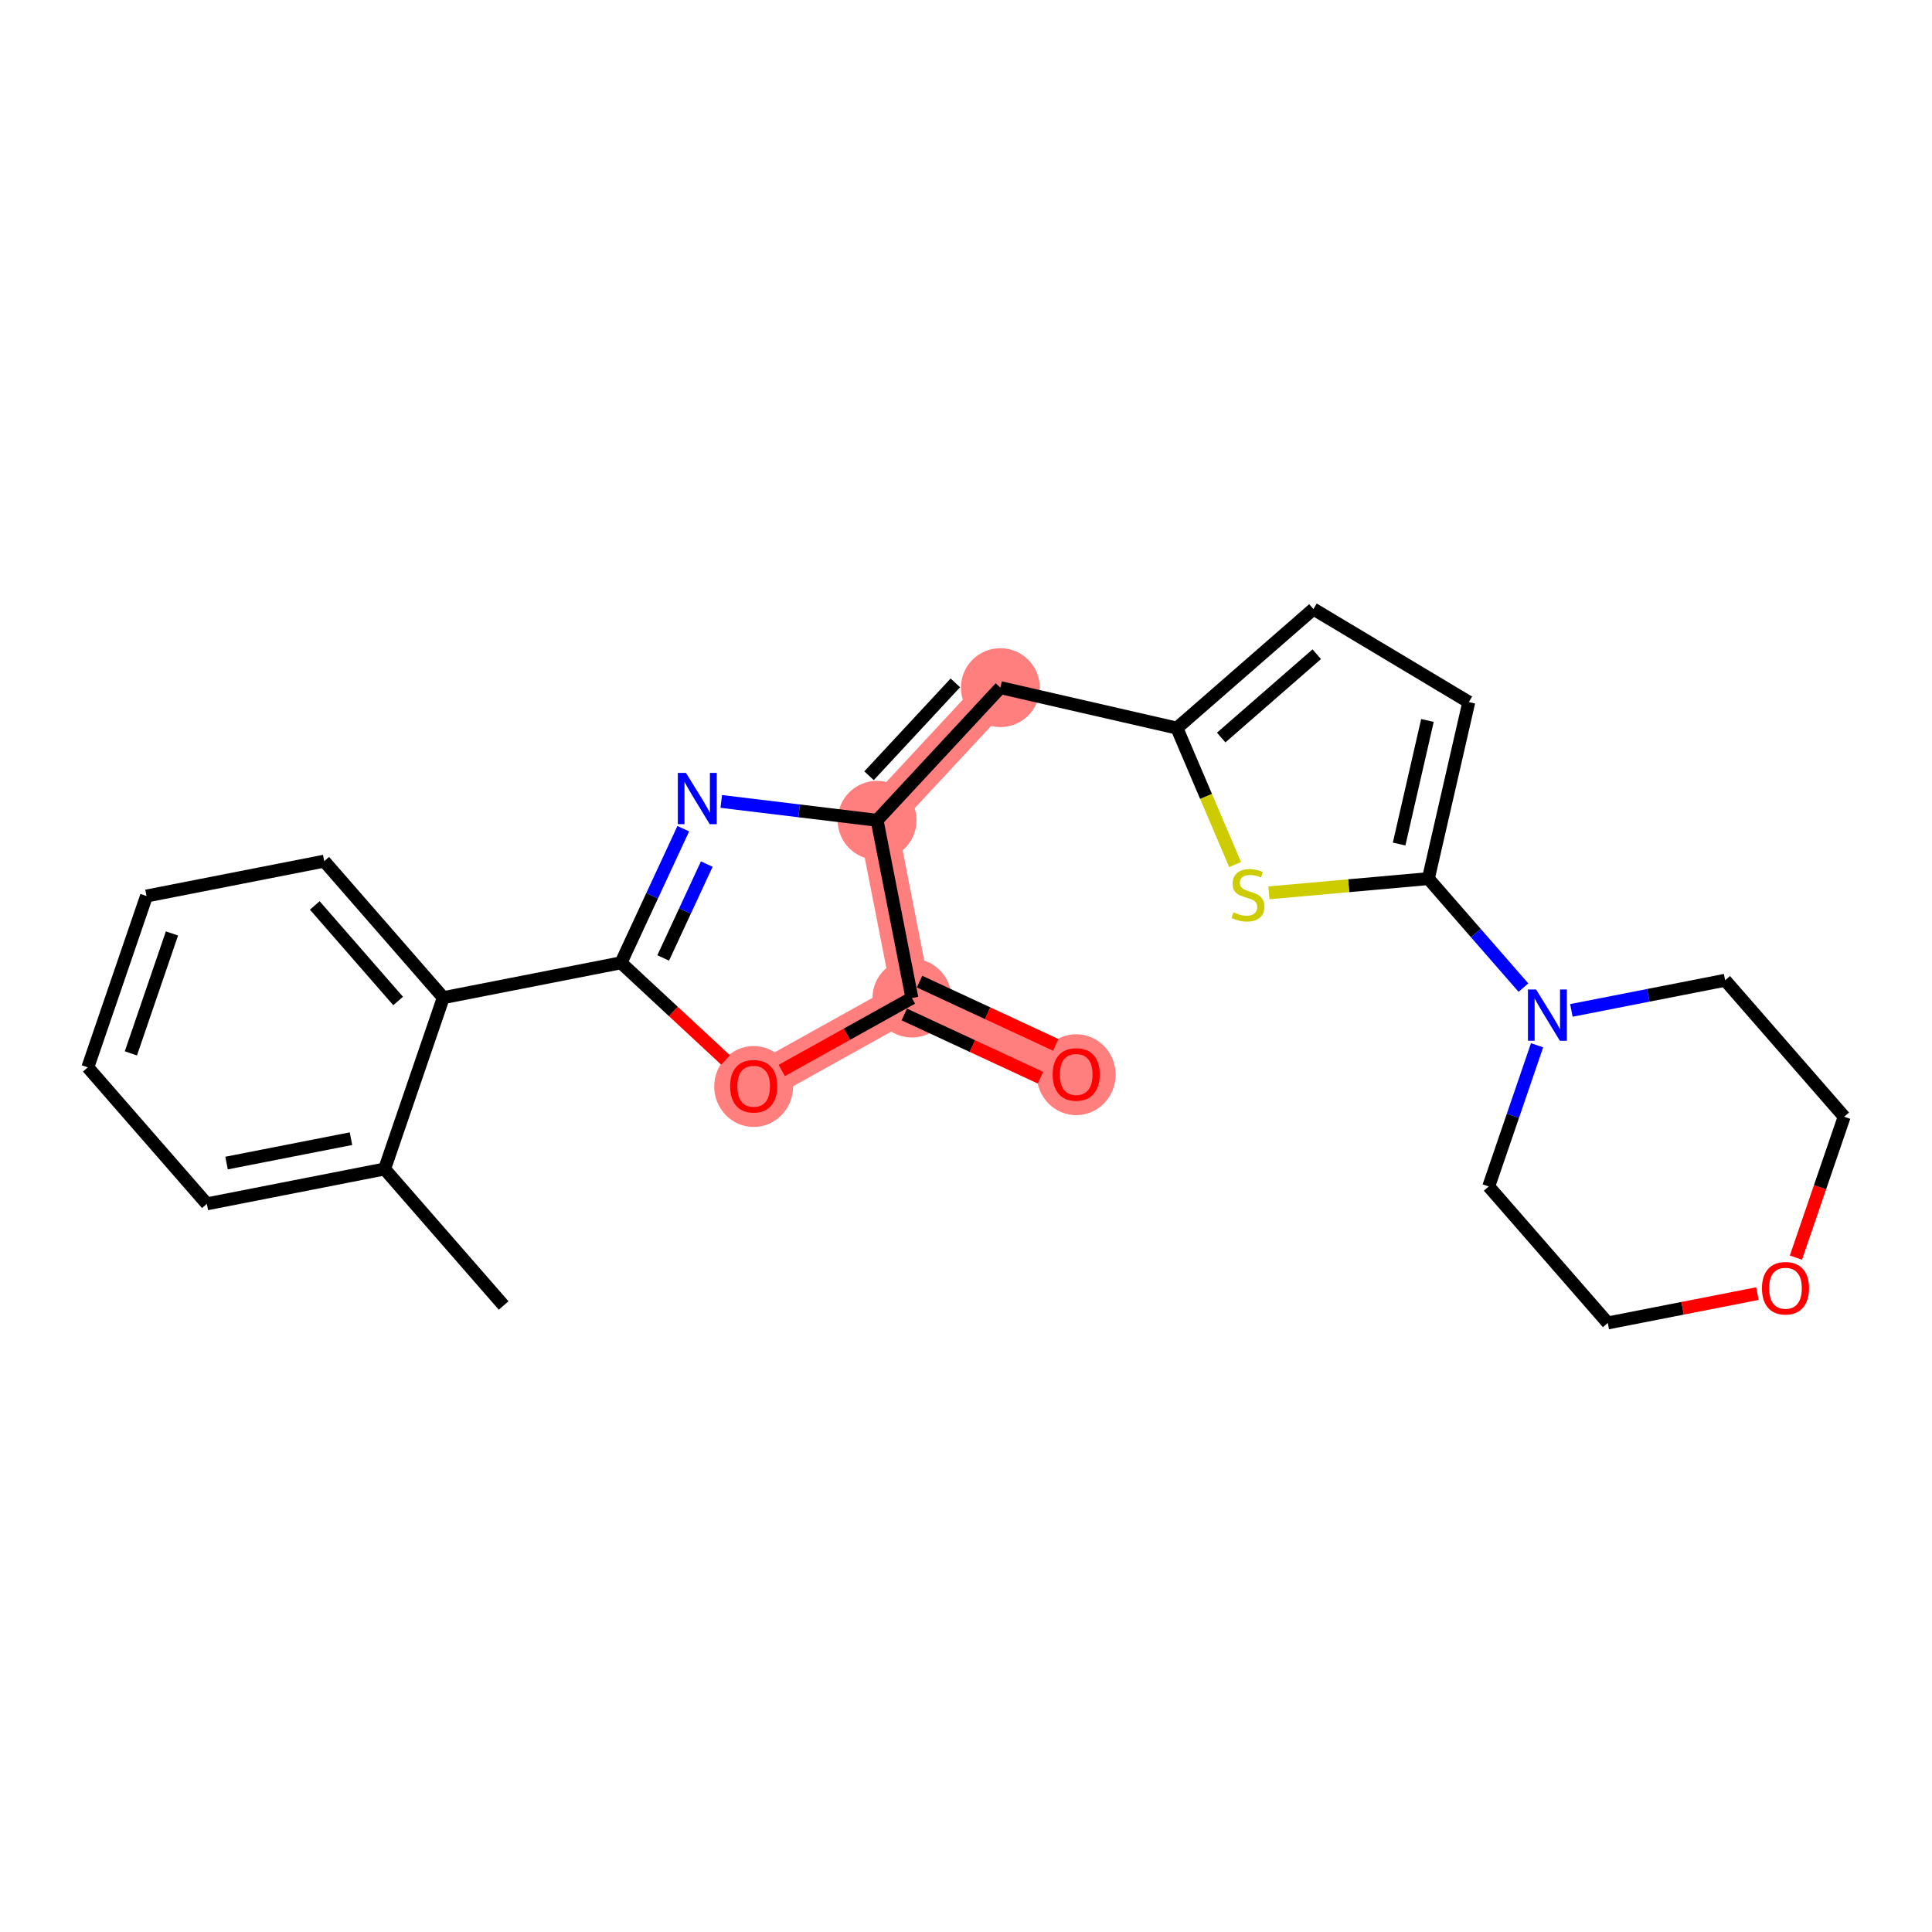 <?xml version='1.0' encoding='iso-8859-1'?>
<svg version='1.1' baseProfile='full'
              xmlns='http://www.w3.org/2000/svg'
                      xmlns:rdkit='http://www.rdkit.org/xml'
                      xmlns:xlink='http://www.w3.org/1999/xlink'
                  xml:space='preserve'
width='300px' height='300px' viewBox='0 0 300 300'>
<!-- END OF HEADER -->
<rect style='opacity:1.0;fill:#FFFFFF;stroke:none' width='300' height='300' x='0' y='0'> </rect>
<rect style='opacity:1.0;fill:#FFFFFF;stroke:none' width='300' height='300' x='0' y='0'> </rect>
<path d='M 136.193,127.377 L 155.339,106.777' style='fill:none;fill-rule:evenodd;stroke:#FF7F7F;stroke-width:6.0px;stroke-linecap:butt;stroke-linejoin:miter;stroke-opacity:1' />
<path d='M 136.193,127.377 L 141.604,154.975' style='fill:none;fill-rule:evenodd;stroke:#FF7F7F;stroke-width:6.0px;stroke-linecap:butt;stroke-linejoin:miter;stroke-opacity:1' />
<path d='M 141.604,154.975 L 167.112,166.818' style='fill:none;fill-rule:evenodd;stroke:#FF7F7F;stroke-width:6.0px;stroke-linecap:butt;stroke-linejoin:miter;stroke-opacity:1' />
<path d='M 141.604,154.975 L 117.029,168.65' style='fill:none;fill-rule:evenodd;stroke:#FF7F7F;stroke-width:6.0px;stroke-linecap:butt;stroke-linejoin:miter;stroke-opacity:1' />
<ellipse cx='136.193' cy='127.377' rx='5.625' ry='5.625'  style='fill:#FF7F7F;fill-rule:evenodd;stroke:#FF7F7F;stroke-width:1.0px;stroke-linecap:butt;stroke-linejoin:miter;stroke-opacity:1' />
<ellipse cx='155.339' cy='106.777' rx='5.625' ry='5.625'  style='fill:#FF7F7F;fill-rule:evenodd;stroke:#FF7F7F;stroke-width:1.0px;stroke-linecap:butt;stroke-linejoin:miter;stroke-opacity:1' />
<ellipse cx='141.604' cy='154.975' rx='5.625' ry='5.625'  style='fill:#FF7F7F;fill-rule:evenodd;stroke:#FF7F7F;stroke-width:1.0px;stroke-linecap:butt;stroke-linejoin:miter;stroke-opacity:1' />
<ellipse cx='167.112' cy='166.88' rx='5.625' ry='5.783'  style='fill:#FF7F7F;fill-rule:evenodd;stroke:#FF7F7F;stroke-width:1.0px;stroke-linecap:butt;stroke-linejoin:miter;stroke-opacity:1' />
<ellipse cx='117.029' cy='168.711' rx='5.625' ry='5.783'  style='fill:#FF7F7F;fill-rule:evenodd;stroke:#FF7F7F;stroke-width:1.0px;stroke-linecap:butt;stroke-linejoin:miter;stroke-opacity:1' />
<path class='bond-0 atom-0 atom-1' d='M 78.205,202.716 L 59.719,181.521' style='fill:none;fill-rule:evenodd;stroke:#000000;stroke-width:2.0px;stroke-linecap:butt;stroke-linejoin:miter;stroke-opacity:1' />
<path class='bond-1 atom-1 atom-2' d='M 59.719,181.521 L 32.122,186.933' style='fill:none;fill-rule:evenodd;stroke:#000000;stroke-width:2.0px;stroke-linecap:butt;stroke-linejoin:miter;stroke-opacity:1' />
<path class='bond-1 atom-1 atom-2' d='M 54.498,176.813 L 35.179,180.601' style='fill:none;fill-rule:evenodd;stroke:#000000;stroke-width:2.0px;stroke-linecap:butt;stroke-linejoin:miter;stroke-opacity:1' />
<path class='bond-24 atom-6 atom-1' d='M 68.832,154.915 L 59.719,181.521' style='fill:none;fill-rule:evenodd;stroke:#000000;stroke-width:2.0px;stroke-linecap:butt;stroke-linejoin:miter;stroke-opacity:1' />
<path class='bond-2 atom-2 atom-3' d='M 32.122,186.933 L 13.636,165.738' style='fill:none;fill-rule:evenodd;stroke:#000000;stroke-width:2.0px;stroke-linecap:butt;stroke-linejoin:miter;stroke-opacity:1' />
<path class='bond-3 atom-3 atom-4' d='M 13.636,165.738 L 22.749,139.132' style='fill:none;fill-rule:evenodd;stroke:#000000;stroke-width:2.0px;stroke-linecap:butt;stroke-linejoin:miter;stroke-opacity:1' />
<path class='bond-3 atom-3 atom-4' d='M 20.324,163.569 L 26.703,144.945' style='fill:none;fill-rule:evenodd;stroke:#000000;stroke-width:2.0px;stroke-linecap:butt;stroke-linejoin:miter;stroke-opacity:1' />
<path class='bond-4 atom-4 atom-5' d='M 22.749,139.132 L 50.346,133.72' style='fill:none;fill-rule:evenodd;stroke:#000000;stroke-width:2.0px;stroke-linecap:butt;stroke-linejoin:miter;stroke-opacity:1' />
<path class='bond-5 atom-5 atom-6' d='M 50.346,133.72 L 68.832,154.915' style='fill:none;fill-rule:evenodd;stroke:#000000;stroke-width:2.0px;stroke-linecap:butt;stroke-linejoin:miter;stroke-opacity:1' />
<path class='bond-5 atom-5 atom-6' d='M 48.88,140.597 L 61.82,155.433' style='fill:none;fill-rule:evenodd;stroke:#000000;stroke-width:2.0px;stroke-linecap:butt;stroke-linejoin:miter;stroke-opacity:1' />
<path class='bond-6 atom-6 atom-7' d='M 68.832,154.915 L 96.43,149.503' style='fill:none;fill-rule:evenodd;stroke:#000000;stroke-width:2.0px;stroke-linecap:butt;stroke-linejoin:miter;stroke-opacity:1' />
<path class='bond-7 atom-7 atom-8' d='M 96.43,149.503 L 101.264,139.092' style='fill:none;fill-rule:evenodd;stroke:#000000;stroke-width:2.0px;stroke-linecap:butt;stroke-linejoin:miter;stroke-opacity:1' />
<path class='bond-7 atom-7 atom-8' d='M 101.264,139.092 L 106.098,128.681' style='fill:none;fill-rule:evenodd;stroke:#0000FF;stroke-width:2.0px;stroke-linecap:butt;stroke-linejoin:miter;stroke-opacity:1' />
<path class='bond-7 atom-7 atom-8' d='M 102.981,148.749 L 106.365,141.461' style='fill:none;fill-rule:evenodd;stroke:#000000;stroke-width:2.0px;stroke-linecap:butt;stroke-linejoin:miter;stroke-opacity:1' />
<path class='bond-7 atom-7 atom-8' d='M 106.365,141.461 L 109.749,134.173' style='fill:none;fill-rule:evenodd;stroke:#0000FF;stroke-width:2.0px;stroke-linecap:butt;stroke-linejoin:miter;stroke-opacity:1' />
<path class='bond-25 atom-24 atom-7' d='M 112.67,164.598 L 104.55,157.051' style='fill:none;fill-rule:evenodd;stroke:#FF0000;stroke-width:2.0px;stroke-linecap:butt;stroke-linejoin:miter;stroke-opacity:1' />
<path class='bond-25 atom-24 atom-7' d='M 104.55,157.051 L 96.43,149.503' style='fill:none;fill-rule:evenodd;stroke:#000000;stroke-width:2.0px;stroke-linecap:butt;stroke-linejoin:miter;stroke-opacity:1' />
<path class='bond-8 atom-8 atom-9' d='M 111.997,124.446 L 124.095,125.912' style='fill:none;fill-rule:evenodd;stroke:#0000FF;stroke-width:2.0px;stroke-linecap:butt;stroke-linejoin:miter;stroke-opacity:1' />
<path class='bond-8 atom-8 atom-9' d='M 124.095,125.912 L 136.193,127.377' style='fill:none;fill-rule:evenodd;stroke:#000000;stroke-width:2.0px;stroke-linecap:butt;stroke-linejoin:miter;stroke-opacity:1' />
<path class='bond-9 atom-9 atom-10' d='M 136.193,127.377 L 155.339,106.777' style='fill:none;fill-rule:evenodd;stroke:#000000;stroke-width:2.0px;stroke-linecap:butt;stroke-linejoin:miter;stroke-opacity:1' />
<path class='bond-9 atom-9 atom-10' d='M 134.945,120.458 L 148.347,106.038' style='fill:none;fill-rule:evenodd;stroke:#000000;stroke-width:2.0px;stroke-linecap:butt;stroke-linejoin:miter;stroke-opacity:1' />
<path class='bond-21 atom-9 atom-22' d='M 136.193,127.377 L 141.604,154.975' style='fill:none;fill-rule:evenodd;stroke:#000000;stroke-width:2.0px;stroke-linecap:butt;stroke-linejoin:miter;stroke-opacity:1' />
<path class='bond-10 atom-10 atom-11' d='M 155.339,106.777 L 182.752,113.059' style='fill:none;fill-rule:evenodd;stroke:#000000;stroke-width:2.0px;stroke-linecap:butt;stroke-linejoin:miter;stroke-opacity:1' />
<path class='bond-11 atom-11 atom-12' d='M 182.752,113.059 L 203.946,94.573' style='fill:none;fill-rule:evenodd;stroke:#000000;stroke-width:2.0px;stroke-linecap:butt;stroke-linejoin:miter;stroke-opacity:1' />
<path class='bond-11 atom-11 atom-12' d='M 189.628,114.525 L 204.464,101.585' style='fill:none;fill-rule:evenodd;stroke:#000000;stroke-width:2.0px;stroke-linecap:butt;stroke-linejoin:miter;stroke-opacity:1' />
<path class='bond-26 atom-21 atom-11' d='M 191.79,134.254 L 187.271,123.657' style='fill:none;fill-rule:evenodd;stroke:#CCCC00;stroke-width:2.0px;stroke-linecap:butt;stroke-linejoin:miter;stroke-opacity:1' />
<path class='bond-26 atom-21 atom-11' d='M 187.271,123.657 L 182.752,113.059' style='fill:none;fill-rule:evenodd;stroke:#000000;stroke-width:2.0px;stroke-linecap:butt;stroke-linejoin:miter;stroke-opacity:1' />
<path class='bond-12 atom-12 atom-13' d='M 203.946,94.573 L 228.076,109.018' style='fill:none;fill-rule:evenodd;stroke:#000000;stroke-width:2.0px;stroke-linecap:butt;stroke-linejoin:miter;stroke-opacity:1' />
<path class='bond-13 atom-13 atom-14' d='M 228.076,109.018 L 221.795,136.431' style='fill:none;fill-rule:evenodd;stroke:#000000;stroke-width:2.0px;stroke-linecap:butt;stroke-linejoin:miter;stroke-opacity:1' />
<path class='bond-13 atom-13 atom-14' d='M 221.652,111.874 L 217.255,131.063' style='fill:none;fill-rule:evenodd;stroke:#000000;stroke-width:2.0px;stroke-linecap:butt;stroke-linejoin:miter;stroke-opacity:1' />
<path class='bond-14 atom-14 atom-15' d='M 221.795,136.431 L 229.176,144.894' style='fill:none;fill-rule:evenodd;stroke:#000000;stroke-width:2.0px;stroke-linecap:butt;stroke-linejoin:miter;stroke-opacity:1' />
<path class='bond-14 atom-14 atom-15' d='M 229.176,144.894 L 236.557,153.357' style='fill:none;fill-rule:evenodd;stroke:#0000FF;stroke-width:2.0px;stroke-linecap:butt;stroke-linejoin:miter;stroke-opacity:1' />
<path class='bond-20 atom-14 atom-21' d='M 221.795,136.431 L 209.417,137.535' style='fill:none;fill-rule:evenodd;stroke:#000000;stroke-width:2.0px;stroke-linecap:butt;stroke-linejoin:miter;stroke-opacity:1' />
<path class='bond-20 atom-14 atom-21' d='M 209.417,137.535 L 197.04,138.638' style='fill:none;fill-rule:evenodd;stroke:#CCCC00;stroke-width:2.0px;stroke-linecap:butt;stroke-linejoin:miter;stroke-opacity:1' />
<path class='bond-15 atom-15 atom-16' d='M 238.676,162.311 L 234.922,173.272' style='fill:none;fill-rule:evenodd;stroke:#0000FF;stroke-width:2.0px;stroke-linecap:butt;stroke-linejoin:miter;stroke-opacity:1' />
<path class='bond-15 atom-15 atom-16' d='M 234.922,173.272 L 231.168,184.232' style='fill:none;fill-rule:evenodd;stroke:#000000;stroke-width:2.0px;stroke-linecap:butt;stroke-linejoin:miter;stroke-opacity:1' />
<path class='bond-27 atom-20 atom-15' d='M 267.878,152.214 L 255.941,154.555' style='fill:none;fill-rule:evenodd;stroke:#000000;stroke-width:2.0px;stroke-linecap:butt;stroke-linejoin:miter;stroke-opacity:1' />
<path class='bond-27 atom-20 atom-15' d='M 255.941,154.555 L 244.004,156.896' style='fill:none;fill-rule:evenodd;stroke:#0000FF;stroke-width:2.0px;stroke-linecap:butt;stroke-linejoin:miter;stroke-opacity:1' />
<path class='bond-16 atom-16 atom-17' d='M 231.168,184.232 L 249.653,205.427' style='fill:none;fill-rule:evenodd;stroke:#000000;stroke-width:2.0px;stroke-linecap:butt;stroke-linejoin:miter;stroke-opacity:1' />
<path class='bond-17 atom-17 atom-18' d='M 249.653,205.427 L 261.273,203.148' style='fill:none;fill-rule:evenodd;stroke:#000000;stroke-width:2.0px;stroke-linecap:butt;stroke-linejoin:miter;stroke-opacity:1' />
<path class='bond-17 atom-17 atom-18' d='M 261.273,203.148 L 272.892,200.87' style='fill:none;fill-rule:evenodd;stroke:#FF0000;stroke-width:2.0px;stroke-linecap:butt;stroke-linejoin:miter;stroke-opacity:1' />
<path class='bond-18 atom-18 atom-19' d='M 278.871,195.285 L 282.617,184.347' style='fill:none;fill-rule:evenodd;stroke:#FF0000;stroke-width:2.0px;stroke-linecap:butt;stroke-linejoin:miter;stroke-opacity:1' />
<path class='bond-18 atom-18 atom-19' d='M 282.617,184.347 L 286.364,173.409' style='fill:none;fill-rule:evenodd;stroke:#000000;stroke-width:2.0px;stroke-linecap:butt;stroke-linejoin:miter;stroke-opacity:1' />
<path class='bond-19 atom-19 atom-20' d='M 286.364,173.409 L 267.878,152.214' style='fill:none;fill-rule:evenodd;stroke:#000000;stroke-width:2.0px;stroke-linecap:butt;stroke-linejoin:miter;stroke-opacity:1' />
<path class='bond-22 atom-22 atom-23' d='M 140.42,157.526 L 150.994,162.435' style='fill:none;fill-rule:evenodd;stroke:#000000;stroke-width:2.0px;stroke-linecap:butt;stroke-linejoin:miter;stroke-opacity:1' />
<path class='bond-22 atom-22 atom-23' d='M 150.994,162.435 L 161.568,167.345' style='fill:none;fill-rule:evenodd;stroke:#FF0000;stroke-width:2.0px;stroke-linecap:butt;stroke-linejoin:miter;stroke-opacity:1' />
<path class='bond-22 atom-22 atom-23' d='M 142.788,152.424 L 153.363,157.334' style='fill:none;fill-rule:evenodd;stroke:#000000;stroke-width:2.0px;stroke-linecap:butt;stroke-linejoin:miter;stroke-opacity:1' />
<path class='bond-22 atom-22 atom-23' d='M 153.363,157.334 L 163.937,162.244' style='fill:none;fill-rule:evenodd;stroke:#FF0000;stroke-width:2.0px;stroke-linecap:butt;stroke-linejoin:miter;stroke-opacity:1' />
<path class='bond-23 atom-22 atom-24' d='M 141.604,154.975 L 131.496,160.599' style='fill:none;fill-rule:evenodd;stroke:#000000;stroke-width:2.0px;stroke-linecap:butt;stroke-linejoin:miter;stroke-opacity:1' />
<path class='bond-23 atom-22 atom-24' d='M 131.496,160.599 L 121.388,166.224' style='fill:none;fill-rule:evenodd;stroke:#FF0000;stroke-width:2.0px;stroke-linecap:butt;stroke-linejoin:miter;stroke-opacity:1' />
<path  class='atom-8' d='M 106.513 120.013
L 109.123 124.232
Q 109.381 124.648, 109.798 125.402
Q 110.214 126.155, 110.236 126.2
L 110.236 120.013
L 111.294 120.013
L 111.294 127.978
L 110.202 127.978
L 107.401 123.366
Q 107.075 122.826, 106.726 122.207
Q 106.389 121.588, 106.288 121.397
L 106.288 127.978
L 105.253 127.978
L 105.253 120.013
L 106.513 120.013
' fill='#0000FF'/>
<path  class='atom-15' d='M 238.52 153.644
L 241.13 157.862
Q 241.389 158.278, 241.805 159.032
Q 242.221 159.786, 242.243 159.831
L 242.243 153.644
L 243.301 153.644
L 243.301 161.608
L 242.21 161.608
L 239.409 156.996
Q 239.082 156.456, 238.734 155.837
Q 238.396 155.219, 238.295 155.027
L 238.295 161.608
L 237.26 161.608
L 237.26 153.644
L 238.52 153.644
' fill='#0000FF'/>
<path  class='atom-18' d='M 273.595 200.038
Q 273.595 198.125, 274.54 197.057
Q 275.485 195.988, 277.251 195.988
Q 279.017 195.988, 279.962 197.057
Q 280.907 198.125, 280.907 200.038
Q 280.907 201.972, 279.951 203.075
Q 278.995 204.166, 277.251 204.166
Q 275.496 204.166, 274.54 203.075
Q 273.595 201.984, 273.595 200.038
M 277.251 203.266
Q 278.466 203.266, 279.119 202.456
Q 279.782 201.635, 279.782 200.038
Q 279.782 198.474, 279.119 197.686
Q 278.466 196.888, 277.251 196.888
Q 276.036 196.888, 275.373 197.675
Q 274.72 198.463, 274.72 200.038
Q 274.72 201.646, 275.373 202.456
Q 276.036 203.266, 277.251 203.266
' fill='#FF0000'/>
<path  class='atom-21' d='M 191.533 141.662
Q 191.623 141.696, 191.994 141.853
Q 192.365 142.011, 192.77 142.112
Q 193.187 142.202, 193.592 142.202
Q 194.345 142.202, 194.784 141.842
Q 195.223 141.471, 195.223 140.83
Q 195.223 140.391, 194.998 140.121
Q 194.784 139.851, 194.447 139.705
Q 194.109 139.558, 193.547 139.39
Q 192.838 139.176, 192.41 138.973
Q 191.994 138.771, 191.69 138.343
Q 191.398 137.916, 191.398 137.196
Q 191.398 136.195, 192.073 135.576
Q 192.759 134.957, 194.109 134.957
Q 195.032 134.957, 196.078 135.396
L 195.819 136.262
Q 194.863 135.869, 194.143 135.869
Q 193.367 135.869, 192.939 136.195
Q 192.512 136.51, 192.523 137.061
Q 192.523 137.488, 192.737 137.747
Q 192.962 138.006, 193.277 138.152
Q 193.603 138.298, 194.143 138.467
Q 194.863 138.692, 195.29 138.917
Q 195.718 139.142, 196.021 139.603
Q 196.336 140.053, 196.336 140.83
Q 196.336 141.932, 195.594 142.528
Q 194.863 143.113, 193.637 143.113
Q 192.928 143.113, 192.388 142.956
Q 191.859 142.809, 191.229 142.551
L 191.533 141.662
' fill='#CCCC00'/>
<path  class='atom-23' d='M 163.456 166.841
Q 163.456 164.928, 164.401 163.86
Q 165.346 162.791, 167.112 162.791
Q 168.878 162.791, 169.823 163.86
Q 170.768 164.928, 170.768 166.841
Q 170.768 168.776, 169.812 169.878
Q 168.856 170.969, 167.112 170.969
Q 165.357 170.969, 164.401 169.878
Q 163.456 168.787, 163.456 166.841
M 167.112 170.069
Q 168.327 170.069, 168.979 169.259
Q 169.643 168.438, 169.643 166.841
Q 169.643 165.277, 168.979 164.49
Q 168.327 163.691, 167.112 163.691
Q 165.897 163.691, 165.233 164.478
Q 164.581 165.266, 164.581 166.841
Q 164.581 168.449, 165.233 169.259
Q 165.897 170.069, 167.112 170.069
' fill='#FF0000'/>
<path  class='atom-24' d='M 113.373 168.672
Q 113.373 166.76, 114.318 165.691
Q 115.263 164.622, 117.029 164.622
Q 118.795 164.622, 119.74 165.691
Q 120.685 166.76, 120.685 168.672
Q 120.685 170.607, 119.729 171.709
Q 118.773 172.801, 117.029 172.801
Q 115.274 172.801, 114.318 171.709
Q 113.373 170.618, 113.373 168.672
M 117.029 171.901
Q 118.244 171.901, 118.897 171.091
Q 119.56 170.27, 119.56 168.672
Q 119.56 167.108, 118.897 166.321
Q 118.244 165.522, 117.029 165.522
Q 115.814 165.522, 115.151 166.31
Q 114.498 167.097, 114.498 168.672
Q 114.498 170.281, 115.151 171.091
Q 115.814 171.901, 117.029 171.901
' fill='#FF0000'/>
</svg>
